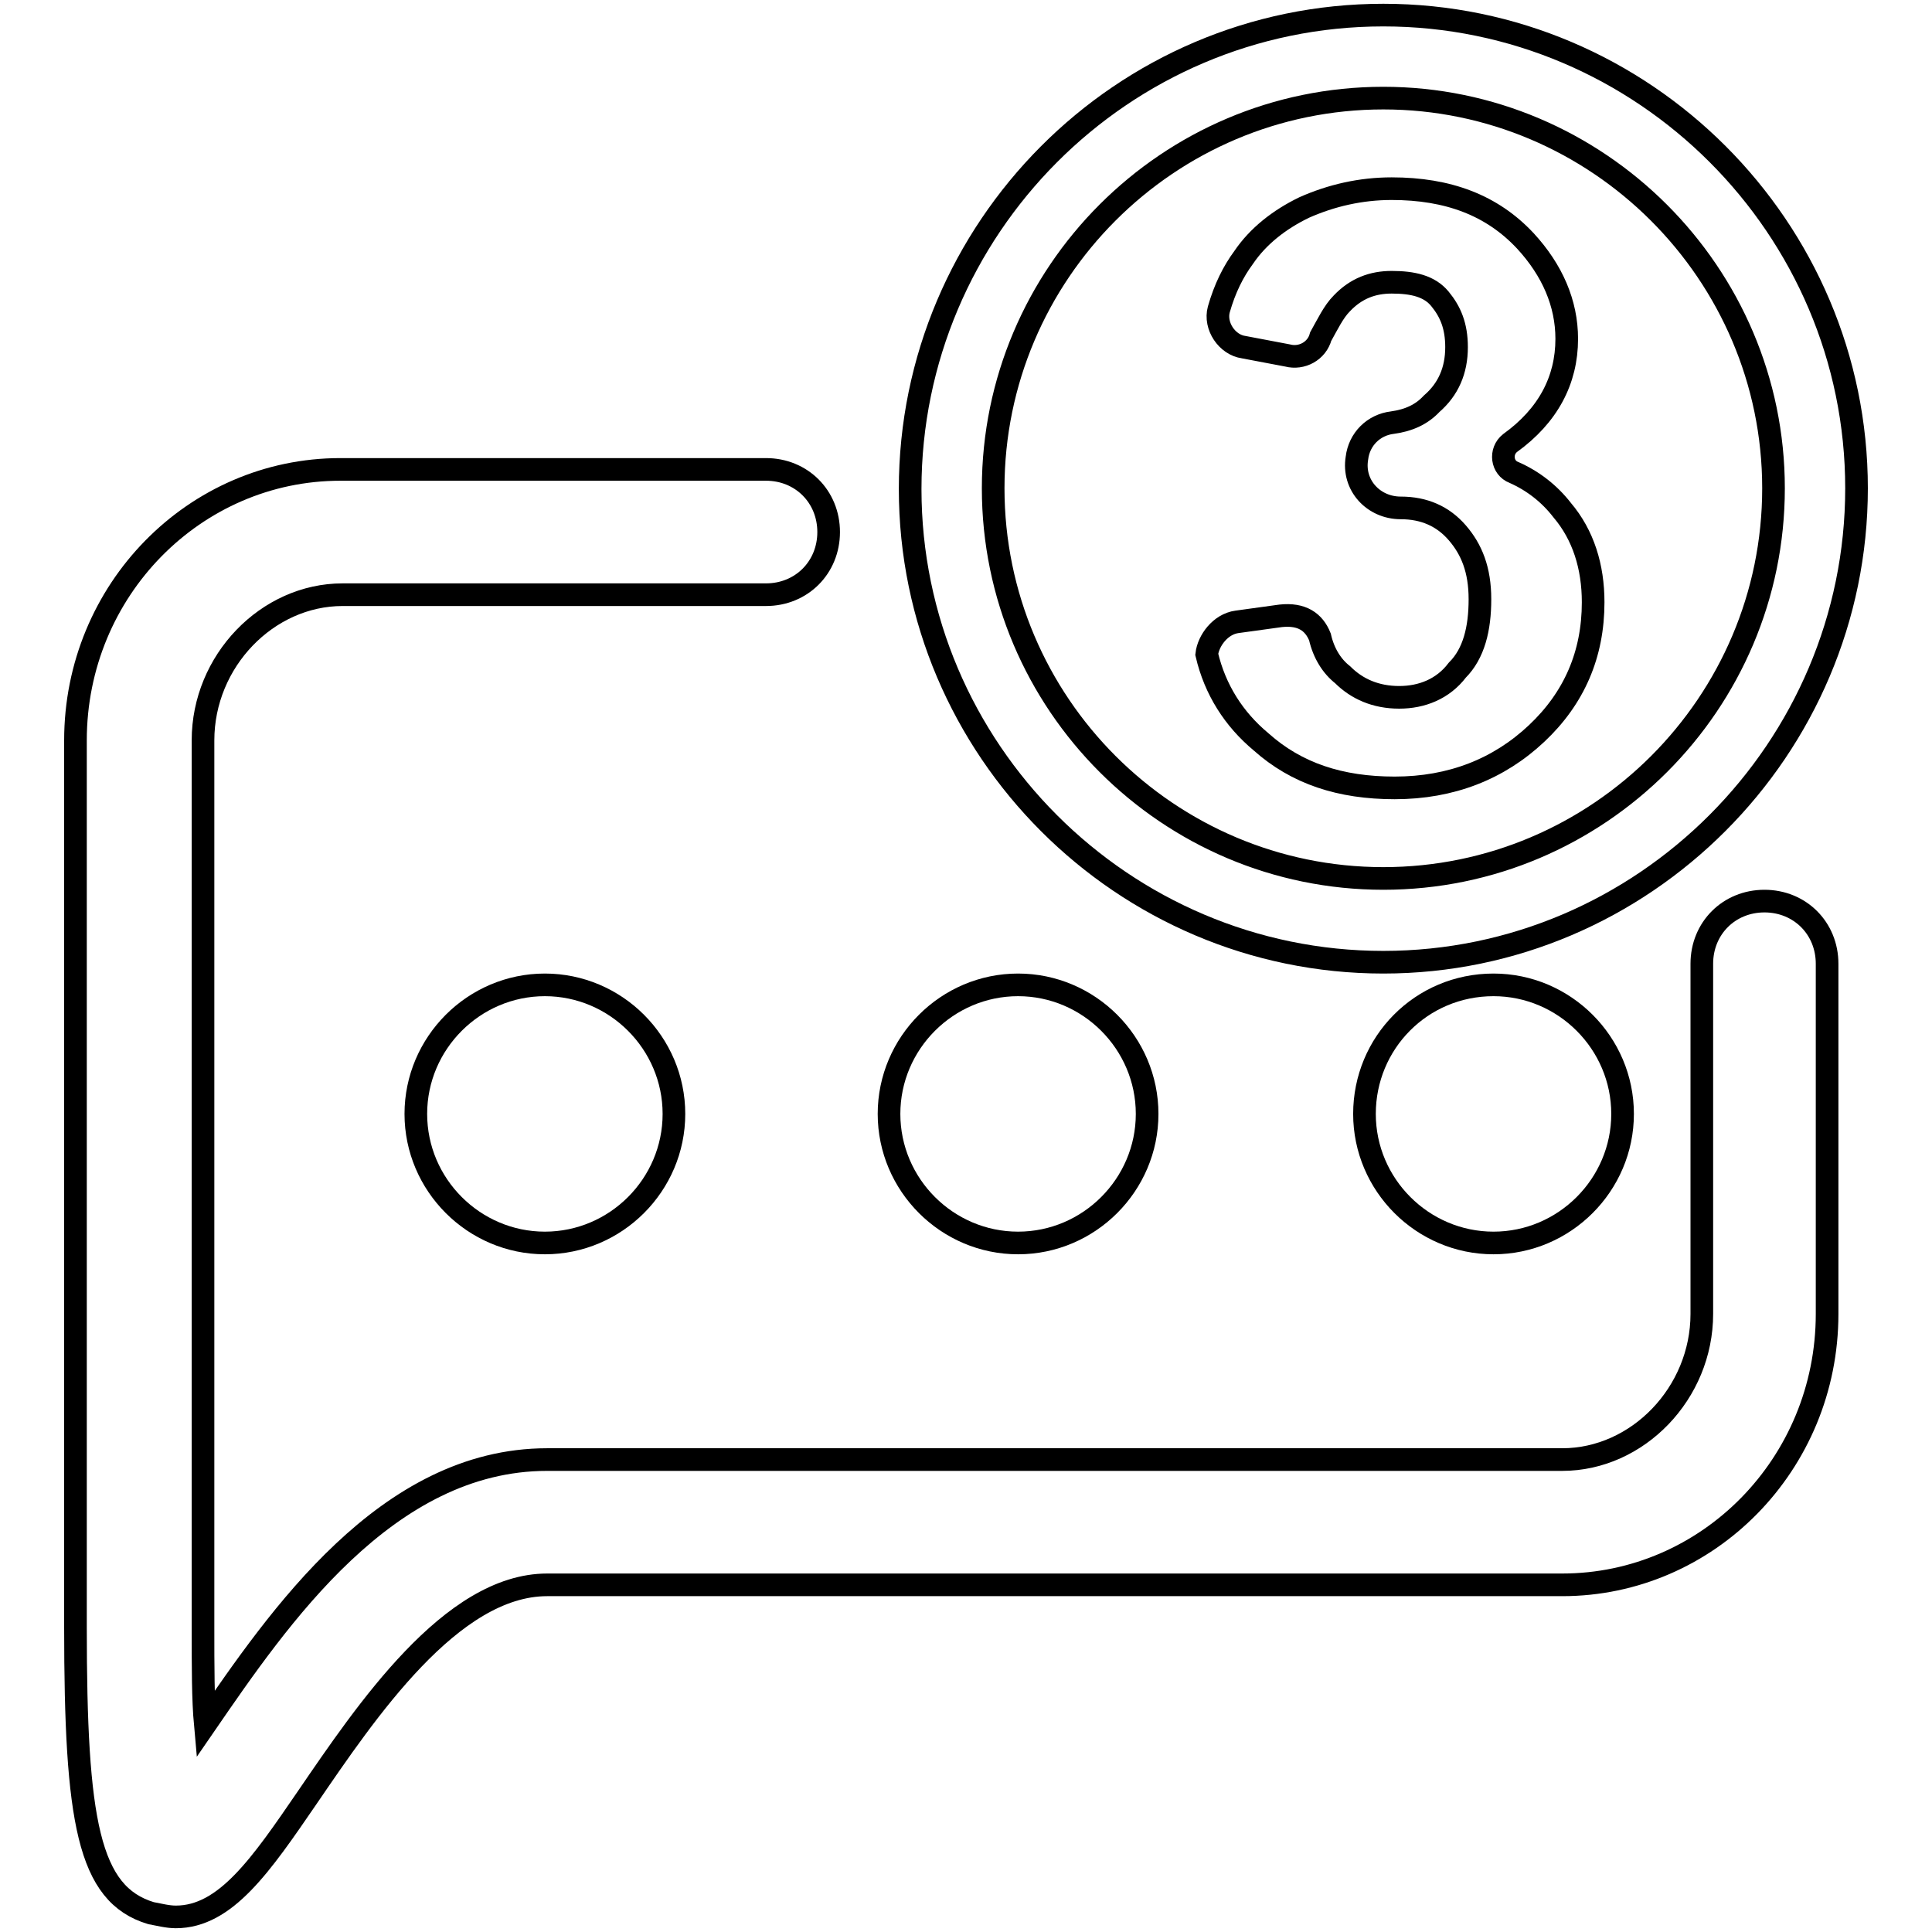 <?xml version="1.0" encoding="utf-8"?>
<!-- Svg Vector Icons : http://www.onlinewebfonts.com/icon -->
<!DOCTYPE svg PUBLIC "-//W3C//DTD SVG 1.1//EN" "http://www.w3.org/Graphics/SVG/1.1/DTD/svg11.dtd">
<svg version="1.1" xmlns="http://www.w3.org/2000/svg" xmlns:xlink="http://www.w3.org/1999/xlink" x="0px" y="0px" viewBox="0 0 256 256" enable-background="new 0 0 256 256" xml:space="preserve">
<g><g><path stroke-width="3" fill-opacity="0" stroke="#000000"  d="M72.2,130.5c9.4,0,17.1,7.7,17.1,17.1s-7.7,17.1-17.1,17.1s-17.1-7.7-17.1-17.1S62.8,130.5,72.2,130.5z M134.9,130.5c9.4,0,17.1,7.7,17.1,17.1s-7.7,17.1-17.1,17.1s-17.1-7.7-17.1-17.1C117.8,138.2,125.5,130.5,134.9,130.5z M197.9,130.5c9.4,0,17.1,7.7,17.1,17.1s-7.7,17.1-17.1,17.1s-17.1-7.7-17.1-17.1C180.8,138.2,188.3,130.5,197.9,130.5z"/><path stroke-width="3" fill-opacity="0" stroke="#000000"  d="M183.3,127.5c-34.5,0-62.7-28.2-62.7-62.7S148.7,2,183.3,2C217.8,2,246,30.2,246,64.7S217.8,127.5,183.3,127.5z M183.3,13c-28.5,0-51.7,23.2-51.7,51.7c0,28.5,23.2,51.7,51.7,51.7c28.5,0,51.7-23.2,51.7-51.7C235,36.2,211.7,13,183.3,13z"/><path stroke-width="3" fill-opacity="0" stroke="#000000"  d="M23.3,254c-1.1,0-2.2-0.3-3.3-0.5c-8.3-2.5-10-12.2-10-37.9V98.1c0-19.9,15.8-35.9,35.1-35.9h56.4c4.7,0,8.3,3.6,8.3,8.3c0,4.7-3.6,8.3-8.3,8.3H45.4c-10,0-18.5,8.8-18.5,19.3v117.4c0,5.5,0,9.7,0.3,13c9.7-14.1,24-35.1,45.3-35.1H207c10,0,18.5-8.8,18.5-19.3v-46.4c0-4.7,3.6-8.3,8.3-8.3c4.7,0,8.3,3.6,8.3,8.3v46.4c0,19.9-15.8,35.9-35.1,35.9H72.5c-12.7,0-24,16.8-31.8,28.2C34.6,247.1,29.9,254,23.3,254z"/><path stroke-width="3" fill-opacity="0" stroke="#000000"  d="M163.9,82.4l5.8-0.8c2.8-0.3,4.4,0.8,5.2,2.8c0.5,2.2,1.6,3.9,3,5c1.9,1.9,4.4,3,7.5,3c3,0,5.8-1.1,7.7-3.6c2.2-2.2,3-5.5,3-9.4c0-3.9-1.1-6.6-3-8.8c-1.9-2.2-4.4-3.3-7.5-3.3l0,0c-3.6,0-6.4-3-5.8-6.6l0,0c0.3-2.5,2.2-4.4,4.7-4.7c2.2-0.3,3.9-1.1,5.2-2.5c2.2-1.9,3.3-4.4,3.3-7.5c0-2.8-0.8-4.7-2.2-6.4s-3.6-2.2-6.4-2.2c-2.5,0-4.7,0.8-6.6,2.8c-1.1,1.1-1.9,2.8-2.8,4.4c-0.5,1.9-2.5,3-4.4,2.5l-5.8-1.1c-2.2-0.3-3.9-2.8-3.3-5c0.8-2.8,1.9-5,3.3-6.9c1.9-2.8,4.7-5,8-6.6c3.6-1.6,7.5-2.5,11.6-2.5c7.5,0,13.3,2.2,17.7,6.9c3.6,3.9,5.5,8.3,5.5,13c0,5.5-2.5,10.2-7.5,13.8c-1.4,1.1-1.1,3.3,0.5,3.9c2.5,1.1,4.7,2.8,6.4,5c2.8,3.3,4.1,7.5,4.1,12.2c0,6.9-2.5,12.7-7.5,17.4c-5,4.7-11.3,7.2-18.8,7.2c-7.2,0-13-1.9-17.7-6.1c-3.6-3-6.1-6.9-7.2-11.6C160.1,84.9,161.7,82.7,163.9,82.4z"/></g></g>
</svg>